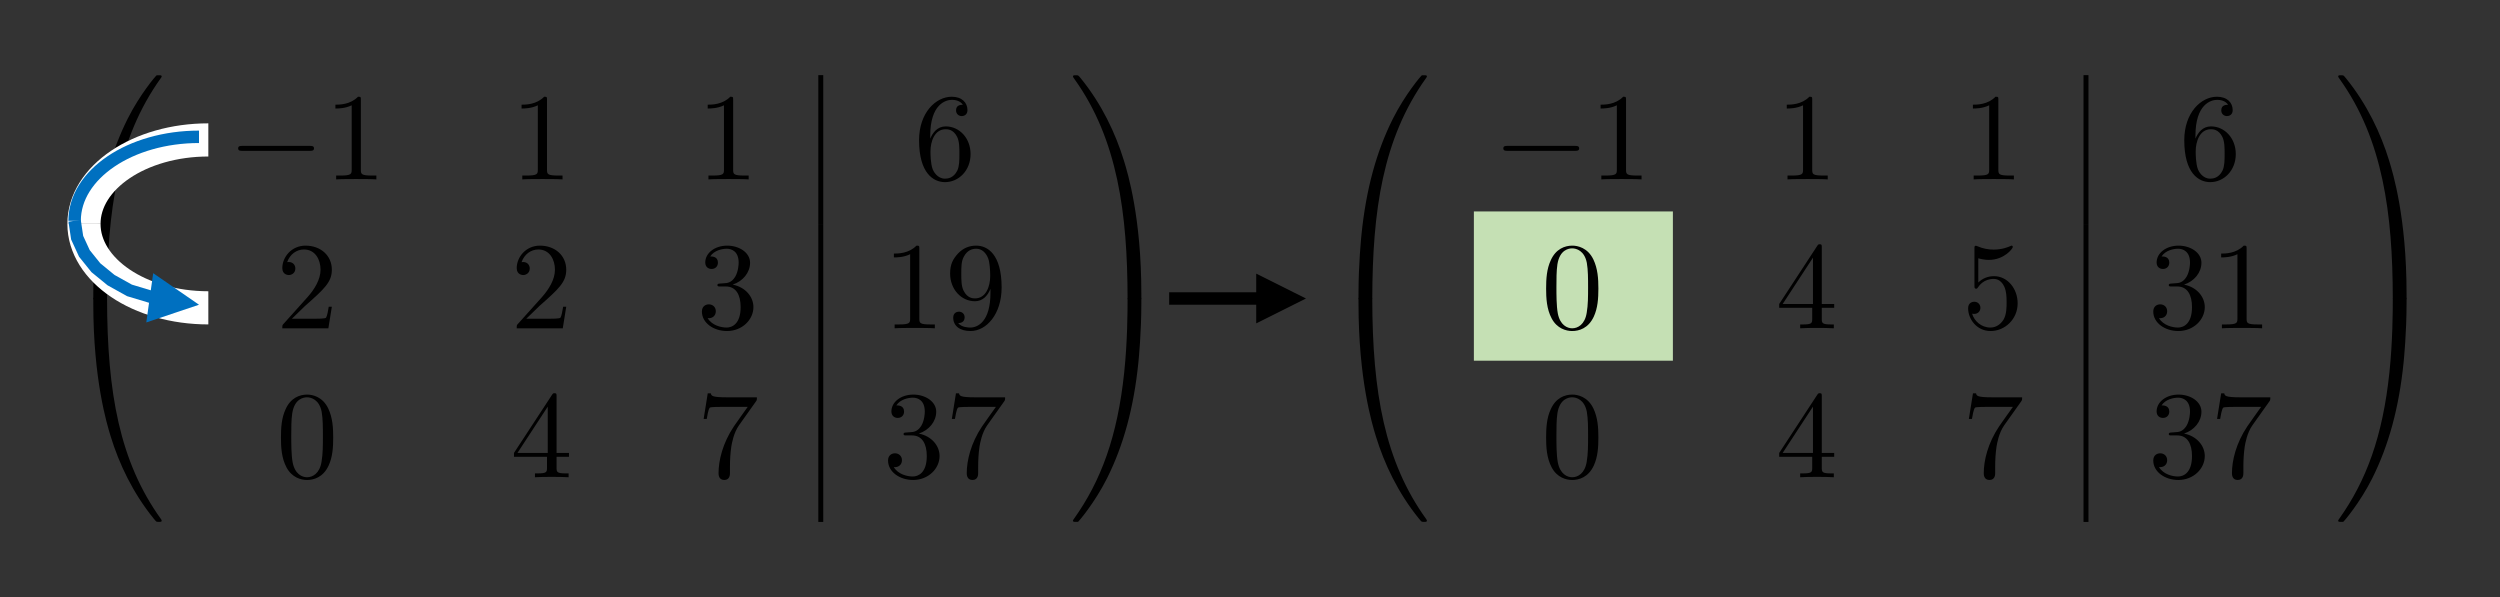 <?xml version="1.0" encoding="UTF-8"?>
<svg xmlns="http://www.w3.org/2000/svg" xmlns:xlink="http://www.w3.org/1999/xlink" width="402" height="96" overflow="hidden">
  <rect width="100%" height="100%" fill="#333333" stroke="none"/>
  <g transform="translate(-439 -312)">
    <rect x="676" y="346" width="32" height="24" fill="#C5E0B4"></rect>
    <g>
      <g>
        <g>
          <g>
            <path d="M1.658 35.716C2.097 35.716 2.216 35.716 2.216 35.995 2.256 49.988 3.873 61.605 10.859 71.365 10.999 71.545 10.999 71.585 10.999 71.625 10.999 71.824 10.859 71.824 10.54 71.824 10.221 71.824 10.181 71.824 10.141 71.784 10.061 71.725 7.526 68.81 5.51 64.798 2.875 59.529 1.219 53.481 0.48 46.215 0.42 45.596 0.001 41.444 0.001 36.714L0.001 35.935C0.021 35.716 0.141 35.716 0.56 35.716L1.658 35.716" transform="matrix(1 0 0 -1 454 395.926)"></path>
            <path d="M0.56 36.118C0.141 36.118 0.021 36.118 0.001 35.898L0.001 35.12C0.001 22.924 2.177 15.778 2.795 13.762 4.153 9.331 6.368 4.66 9.702 0.548 10.001 0.189 10.081 0.089 10.161 0.049 10.201 0.029 10.221 0.009 10.54 0.009 10.859 0.009 10.999 0.009 10.999 0.209 10.999 0.248 10.999 0.288 10.879 0.468 4.233 9.69 2.237 20.788 2.216 35.838 2.216 36.118 2.097 36.118 1.658 36.118L0.56 36.118" transform="matrix(1 0 0 -1 454 395.926)"></path>
            <path d="M34.792 59.669C35.131 59.669 35.491 59.669 35.491 60.069 35.491 60.468 35.131 60.468 34.792 60.468L23.993 60.468C23.654 60.468 23.295 60.468 23.295 60.069 23.295 59.669 23.654 59.669 23.993 59.669L34.792 59.669" transform="matrix(1 0 0 -1 454 395.926)"></path>
            <path d="M43.027 67.853C43.027 68.332 43.027 68.372 42.568 68.372 41.33 67.095 39.574 67.095 38.935 67.095L38.935 66.476C39.334 66.476 40.512 66.476 41.55 66.995L41.55 56.656C41.55 55.937 41.49 55.697 39.694 55.697L39.055 55.697 39.055 55.079C39.754 55.139 41.49 55.139 42.288 55.139 43.087 55.139 44.824 55.139 45.522 55.079L45.522 55.697 44.883 55.697C43.087 55.697 43.027 55.917 43.027 56.656L43.027 67.853" transform="matrix(1 0 0 -1 454 395.926)"></path>
            <path d="M72.958 67.853C72.958 68.332 72.958 68.372 72.499 68.372 71.262 67.095 69.505 67.095 68.867 67.095L68.867 66.476C69.266 66.476 70.444 66.476 71.481 66.995L71.481 56.656C71.481 55.937 71.422 55.697 69.625 55.697L68.986 55.697 68.986 55.079C69.685 55.139 71.422 55.139 72.22 55.139 73.019 55.139 74.755 55.139 75.454 55.079L75.454 55.697 74.815 55.697C73.019 55.697 72.958 55.917 72.958 56.656L72.958 67.853" transform="matrix(1 0 0 -1 454 395.926)"></path>
            <path d="M102.89 67.853C102.89 68.332 102.89 68.372 102.431 68.372 101.194 67.095 99.437 67.095 98.798 67.095L98.798 66.476C99.198 66.476 100.375 66.476 101.413 66.995L101.413 56.656C101.413 55.937 101.353 55.697 99.557 55.697L98.918 55.697 98.918 55.079C99.616 55.139 101.353 55.139 102.151 55.139 102.95 55.139 104.687 55.139 105.385 55.079L105.385 55.697 104.747 55.697C102.95 55.697 102.89 55.917 102.89 56.656L102.89 67.853" transform="matrix(1 0 0 -1 454 395.926)"></path>
            <path d="M116.982 47.897 116.982 71.844" stroke="#000000" stroke-width="0.797" stroke-miterlimit="10" fill="none" transform="matrix(1 0 0 -1 454 395.926)"></path>
            <path d="M134.582 61.626 134.582 62.105C134.582 67.155 137.057 67.873 138.075 67.873 138.553 67.873 139.392 67.754 139.831 67.075 139.532 67.075 138.733 67.075 138.733 66.177 138.733 65.558 139.212 65.258 139.651 65.258 139.971 65.258 140.569 65.438 140.569 66.217 140.569 67.414 139.691 68.372 138.035 68.372 135.479 68.372 132.785 65.797 132.785 61.386 132.785 56.057 135.1 54.639 136.957 54.639 139.172 54.639 141.069 56.516 141.069 59.151 141.069 61.686 139.292 63.602 137.076 63.602 135.719 63.602 134.981 62.584 134.582 61.626ZM136.957 55.199C135.699 55.199 135.1 56.396 134.981 56.696 134.621 57.634 134.621 59.23 134.621 59.59 134.621 61.147 135.26 63.143 137.057 63.143 137.376 63.143 138.294 63.143 138.913 61.905 139.272 61.167 139.272 60.149 139.272 59.171 139.272 58.212 139.272 57.214 138.933 56.496 138.334 55.298 137.416 55.199 136.957 55.199" transform="matrix(1 0 0 -1 454 395.926)"></path>
            <path d="M31.933 32.672 34.049 34.728C37.163 37.482 38.361 38.56 38.361 40.556 38.361 42.832 36.564 44.428 34.129 44.428 31.873 44.428 30.396 42.592 30.396 40.816 30.396 39.698 31.394 39.698 31.454 39.698 31.794 39.698 32.492 39.938 32.492 40.756 32.492 41.275 32.133 41.794 31.434 41.794 31.275 41.794 31.235 41.794 31.175 41.774 31.634 43.071 32.712 43.81 33.87 43.81 35.686 43.81 36.544 42.193 36.544 40.556 36.544 38.959 35.546 37.382 34.448 36.145L30.616 31.873C30.396 31.654 30.396 31.614 30.396 31.135L37.802 31.135 38.361 34.608 37.862 34.608C37.762 34.009 37.622 33.131 37.422 32.831 37.283 32.672 35.965 32.672 35.526 32.672L31.933 32.672" transform="matrix(1 0 0 -1 454 395.926)"></path>
            <path d="M69.625 32.672 71.741 34.728C74.855 37.482 76.052 38.56 76.052 40.556 76.052 42.832 74.256 44.428 71.821 44.428 69.565 44.428 68.088 42.592 68.088 40.816 68.088 39.698 69.086 39.698 69.146 39.698 69.485 39.698 70.184 39.938 70.184 40.756 70.184 41.275 69.825 41.794 69.126 41.794 68.966 41.794 68.927 41.794 68.867 41.774 69.326 43.071 70.403 43.81 71.561 43.81 73.378 43.81 74.236 42.193 74.236 40.556 74.236 38.959 73.238 37.382 72.141 36.145L68.308 31.873C68.088 31.654 68.088 31.614 68.088 31.135L75.494 31.135 76.052 34.608 75.554 34.608C75.454 34.009 75.314 33.131 75.114 32.831 74.974 32.672 73.657 32.672 73.218 32.672L69.625 32.672" transform="matrix(1 0 0 -1 454 395.926)"></path>
            <path d="M102.818 38.161C104.454 38.7 105.612 40.097 105.612 41.674 105.612 43.311 103.855 44.428 101.939 44.428 99.923 44.428 98.406 43.231 98.406 41.714 98.406 41.055 98.845 40.676 99.424 40.676 100.043 40.676 100.442 41.115 100.442 41.694 100.442 42.692 99.504 42.692 99.205 42.692 99.823 43.67 101.141 43.929 101.859 43.929 102.678 43.929 103.775 43.49 103.775 41.694 103.775 41.455 103.736 40.297 103.217 39.419 102.618 38.46 101.939 38.4 101.44 38.38 101.28 38.361 100.802 38.321 100.662 38.321 100.502 38.301 100.362 38.281 100.362 38.081 100.362 37.861 100.502 37.861 100.841 37.861L101.72 37.861C103.357 37.861 104.095 36.504 104.095 34.548 104.095 31.833 102.718 31.255 101.839 31.255 100.981 31.255 99.484 31.594 98.786 32.772 99.484 32.672 100.103 33.111 100.103 33.87 100.103 34.588 99.564 34.987 98.985 34.987 98.506 34.987 97.867 34.708 97.867 33.83 97.867 32.013 99.724 30.696 101.899 30.696 104.335 30.696 106.151 32.512 106.151 34.548 106.151 36.185 104.894 37.742 102.818 38.161" transform="matrix(1 0 0 -1 454 395.926)"></path>
            <path d="M116.982 23.947 116.982 47.895" stroke="#000000" stroke-width="0.797" stroke-miterlimit="10" fill="none" transform="matrix(1 0 0 -1 454 395.926)"></path>
            <path d="M132.829 43.91C132.829 44.389 132.829 44.428 132.37 44.428 131.132 43.151 129.376 43.151 128.737 43.151L128.737 42.532C129.137 42.532 130.314 42.532 131.351 43.051L131.351 32.712C131.351 31.993 131.292 31.754 129.495 31.754L128.857 31.754 128.857 31.135C129.555 31.195 131.292 31.195 132.09 31.195 132.889 31.195 134.626 31.195 135.324 31.135L135.324 31.754 134.685 31.754C132.889 31.754 132.829 31.973 132.829 32.712L132.829 43.91" transform="matrix(1 0 0 -1 454 395.926)"></path>
            <path d="M144.266 37.482 144.266 36.844C144.266 32.173 142.19 31.255 141.032 31.255 140.693 31.255 139.615 31.294 139.076 31.973 139.954 31.973 140.114 32.552 140.114 32.891 140.114 33.51 139.635 33.809 139.195 33.809 138.876 33.809 138.277 33.63 138.277 32.851 138.277 31.514 139.355 30.696 141.052 30.696 143.627 30.696 146.062 33.41 146.062 37.702 146.062 43.071 143.767 44.428 141.99 44.428 140.892 44.428 139.914 44.069 139.056 43.171 138.238 42.273 137.778 41.434 137.778 39.938 137.778 37.442 139.535 35.486 141.771 35.486 142.988 35.486 143.806 36.325 144.266 37.482ZM141.791 35.945C141.471 35.945 140.553 35.945 139.934 37.203 139.575 37.941 139.575 38.939 139.575 39.917 139.575 40.995 139.575 41.934 139.994 42.672 140.533 43.67 141.291 43.929 141.99 43.929 142.908 43.929 143.567 43.251 143.906 42.353 144.146 41.714 144.225 40.456 144.225 39.538 144.225 37.882 143.547 35.945 141.791 35.945" transform="matrix(1 0 0 -1 454 395.926)"></path>
            <path d="M38.58 13.571C38.58 15.168 38.48 16.765 37.782 18.242 36.864 20.158 35.227 20.477 34.389 20.477 33.191 20.477 31.734 19.959 30.915 18.102 30.277 16.725 30.177 15.168 30.177 13.571 30.177 12.074 30.257 10.278 31.075 8.761 31.933 7.144 33.39 6.745 34.368 6.745 35.446 6.745 36.963 7.164 37.842 9.06 38.48 10.438 38.58 11.994 38.58 13.571ZM34.368 7.184C33.59 7.184 32.412 7.683 32.053 9.599 31.834 10.797 31.834 12.633 31.834 13.811 31.834 15.088 31.834 16.406 31.993 17.483 32.373 19.859 33.87 20.038 34.368 20.038 35.027 20.038 36.345 19.679 36.724 17.703 36.923 16.585 36.923 15.068 36.923 13.811 36.923 12.314 36.923 10.956 36.704 9.679 36.404 7.783 35.267 7.184 34.368 7.184" transform="matrix(1 0 0 -1 454 395.926)"></path>
            <path d="M72.958 10.477 72.958 8.741C72.958 8.022 72.919 7.803 71.442 7.803L71.022 7.803 71.022 7.184C71.841 7.244 72.879 7.244 73.717 7.244 74.555 7.244 75.614 7.244 76.432 7.184L76.432 7.803 76.013 7.803C74.536 7.803 74.495 8.022 74.495 8.741L74.495 10.477 76.492 10.477 76.492 11.096 74.495 11.096 74.495 20.178C74.495 20.577 74.495 20.697 74.176 20.697 73.997 20.697 73.937 20.697 73.777 20.458L67.649 11.096 67.649 10.477 72.958 10.477ZM73.079 11.096 68.208 11.096 73.079 18.541 73.079 11.096Z" transform="matrix(1 0 0 -1 454 395.926)"></path>
            <path d="M106.53 19.34C106.709 19.579 106.709 19.619 106.709 20.038L101.859 20.038C99.424 20.038 99.384 20.298 99.304 20.677L98.805 20.677 98.147 16.565 98.646 16.565C98.706 16.885 98.885 18.142 99.144 18.382 99.284 18.502 100.841 18.502 101.101 18.502L105.232 18.502C105.013 18.182 103.436 16.006 102.997 15.348 101.201 12.653 100.542 9.878 100.542 7.843 100.542 7.643 100.542 6.745 101.46 6.745 102.378 6.745 102.378 7.643 102.378 7.843L102.378 8.861C102.378 9.958 102.438 11.056 102.598 12.134 102.678 12.593 102.958 14.31 103.835 15.547L106.53 19.34" transform="matrix(1 0 0 -1 454 395.926)"></path>
            <path d="M116.982 0 116.982 23.947" stroke="#000000" stroke-width="0.797" stroke-miterlimit="10" fill="none" transform="matrix(1 0 0 -1 454 395.926)"></path>
            <path d="M132.749 14.21C134.386 14.749 135.544 16.146 135.544 17.723 135.544 19.36 133.787 20.477 131.871 20.477 129.855 20.477 128.337 19.28 128.337 17.763 128.337 17.104 128.777 16.725 129.356 16.725 129.975 16.725 130.374 17.164 130.374 17.743 130.374 18.741 129.436 18.741 129.137 18.741 129.755 19.719 131.073 19.979 131.791 19.979 132.61 19.979 133.707 19.539 133.707 17.743 133.707 17.503 133.667 16.346 133.149 15.467 132.55 14.509 131.871 14.449 131.372 14.43 131.212 14.41 130.733 14.37 130.593 14.37 130.433 14.35 130.294 14.33 130.294 14.13 130.294 13.911 130.433 13.911 130.773 13.911L131.651 13.911C133.288 13.911 134.026 12.553 134.026 10.597 134.026 7.882 132.649 7.304 131.771 7.304 130.913 7.304 129.415 7.643 128.717 8.821 129.415 8.721 130.034 9.16 130.034 9.918 130.034 10.637 129.495 11.036 128.917 11.036 128.438 11.036 127.798 10.757 127.798 9.878 127.798 8.062 129.655 6.745 131.831 6.745 134.266 6.745 136.083 8.561 136.083 10.597 136.083 12.234 134.825 13.791 132.749 14.21" transform="matrix(1 0 0 -1 454 395.926)"></path>
            <path d="M146.441 19.34C146.621 19.579 146.621 19.619 146.621 20.038L141.771 20.038C139.335 20.038 139.296 20.298 139.216 20.677L138.716 20.677 138.058 16.565 138.557 16.565C138.617 16.885 138.796 18.142 139.056 18.382 139.195 18.502 140.752 18.502 141.012 18.502L145.143 18.502C144.924 18.182 143.347 16.006 142.908 15.348 141.112 12.653 140.453 9.878 140.453 7.843 140.453 7.643 140.453 6.745 141.371 6.745 142.289 6.745 142.289 7.643 142.289 7.843L142.289 8.861C142.289 9.958 142.349 11.056 142.509 12.134 142.589 12.593 142.869 14.31 143.746 15.547L146.441 19.34" transform="matrix(1 0 0 -1 454 395.926)"></path>
            <path d="M168.529 36.714C168.529 48.91 166.354 56.056 165.735 58.072 164.377 62.503 162.161 67.174 158.828 71.286 158.529 71.645 158.449 71.745 158.369 71.784 158.329 71.805 158.309 71.824 157.99 71.824 157.69 71.824 157.53 71.824 157.53 71.625 157.53 71.585 157.53 71.545 157.791 71.186 164.737 61.485 166.294 49.509 166.313 35.995 166.313 35.716 166.433 35.716 166.872 35.716L167.97 35.716C168.389 35.716 168.509 35.716 168.529 35.935L168.529 36.714" transform="matrix(1 0 0 -1 454 395.926)"></path>
            <path d="M168.529 35.898C168.509 36.118 168.389 36.118 167.97 36.118L166.872 36.118C166.433 36.118 166.313 36.118 166.313 35.838 166.313 33.782 166.294 29.032 165.774 24.061 164.696 13.742 162.042 6.596 157.67 0.468 157.53 0.288 157.53 0.248 157.53 0.209 157.53 0.009 157.69 0.009 157.99 0.009 158.309 0.009 158.349 0.009 158.389 0.049 158.469 0.109 161.004 3.023 163.02 7.035 165.655 12.305 167.311 18.353 168.05 25.618 168.109 26.237 168.529 30.389 168.529 35.12L168.529 35.898" transform="matrix(1 0 0 -1 454 395.926)"></path>
            <path d="M205.104 35.716C205.543 35.716 205.663 35.716 205.663 35.995 205.703 49.988 207.32 61.605 214.306 71.365 214.446 71.545 214.446 71.585 214.446 71.625 214.446 71.824 214.306 71.824 213.987 71.824 213.668 71.824 213.627 71.824 213.588 71.784 213.508 71.725 210.973 68.81 208.957 64.798 206.322 59.529 204.665 53.481 203.926 46.215 203.867 45.596 203.447 41.444 203.447 36.714L203.447 35.935C203.467 35.716 203.587 35.716 204.006 35.716L205.104 35.716" transform="matrix(1 0 0 -1 454 395.926)"></path>
            <path d="M204.006 36.118C203.587 36.118 203.467 36.118 203.447 35.898L203.447 35.12C203.447 22.924 205.623 15.778 206.242 13.762 207.599 9.331 209.815 4.66 213.148 0.548 213.448 0.189 213.528 0.089 213.608 0.049 213.647 0.029 213.668 0.009 213.987 0.009 214.306 0.009 214.446 0.009 214.446 0.209 214.446 0.248 214.446 0.288 214.326 0.468 207.679 9.69 205.683 20.788 205.663 35.838 205.663 36.118 205.543 36.118 205.104 36.118L204.006 36.118" transform="matrix(1 0 0 -1 454 395.926)"></path>
            <path d="M238.231 59.669C238.57 59.669 238.93 59.669 238.93 60.069 238.93 60.468 238.57 60.468 238.231 60.468L227.433 60.468C227.093 60.468 226.734 60.468 226.734 60.069 226.734 59.669 227.093 59.669 227.433 59.669L238.231 59.669" transform="matrix(1 0 0 -1 454 395.926)"></path>
            <path d="M246.466 67.853C246.466 68.332 246.466 68.372 246.007 68.372 244.77 67.095 243.013 67.095 242.374 67.095L242.374 66.476C242.774 66.476 243.951 66.476 244.989 66.995L244.989 56.656C244.989 55.937 244.929 55.697 243.133 55.697L242.494 55.697 242.494 55.079C243.193 55.139 244.929 55.139 245.728 55.139 246.527 55.139 248.263 55.139 248.961 55.079L248.961 55.697 248.323 55.697C246.527 55.697 246.466 55.917 246.466 56.656L246.466 67.853" transform="matrix(1 0 0 -1 454 395.926)"></path>
            <path d="M276.405 67.853C276.405 68.332 276.405 68.372 275.946 68.372 274.709 67.095 272.952 67.095 272.313 67.095L272.313 66.476C272.713 66.476 273.89 66.476 274.928 66.995L274.928 56.656C274.928 55.937 274.868 55.697 273.072 55.697L272.433 55.697 272.433 55.079C273.131 55.139 274.868 55.139 275.666 55.139 276.465 55.139 278.202 55.139 278.9 55.079L278.9 55.697 278.262 55.697C276.465 55.697 276.405 55.917 276.405 56.656L276.405 67.853" transform="matrix(1 0 0 -1 454 395.926)"></path>
            <path d="M306.336 67.853C306.336 68.332 306.336 68.372 305.877 68.372 304.64 67.095 302.884 67.095 302.244 67.095L302.244 66.476C302.644 66.476 303.822 66.476 304.859 66.995L304.859 56.656C304.859 55.937 304.799 55.697 303.003 55.697L302.365 55.697 302.365 55.079C303.063 55.139 304.799 55.139 305.598 55.139 306.397 55.139 308.133 55.139 308.832 55.079L308.832 55.697 308.193 55.697C306.397 55.697 306.336 55.917 306.336 56.656L306.336 67.853" transform="matrix(1 0 0 -1 454 395.926)"></path>
            <path d="M320.427 47.897 320.427 71.844" stroke="#000000" stroke-width="0.797" stroke-miterlimit="10" fill="none" transform="matrix(1 0 0 -1 454 395.926)"></path>
            <path d="M338.028 61.626 338.028 62.105C338.028 67.155 340.503 67.873 341.521 67.873 342 67.873 342.839 67.754 343.277 67.075 342.978 67.075 342.18 67.075 342.18 66.177 342.18 65.558 342.658 65.258 343.098 65.258 343.417 65.258 344.016 65.438 344.016 66.217 344.016 67.414 343.138 68.372 341.481 68.372 338.926 68.372 336.231 65.797 336.231 61.386 336.231 56.057 338.547 54.639 340.403 54.639 342.619 54.639 344.515 56.516 344.515 59.151 344.515 61.686 342.738 63.602 340.523 63.602 339.166 63.602 338.427 62.584 338.028 61.626ZM340.403 55.199C339.146 55.199 338.547 56.396 338.427 56.696 338.068 57.634 338.068 59.23 338.068 59.59 338.068 61.147 338.706 63.143 340.503 63.143 340.823 63.143 341.741 63.143 342.359 61.905 342.719 61.167 342.719 60.149 342.719 59.171 342.719 58.212 342.719 57.214 342.38 56.496 341.781 55.298 340.862 55.199 340.403 55.199" transform="matrix(1 0 0 -1 454 395.926)"></path>
            <path d="M242.02 37.522C242.02 39.119 241.919 40.716 241.221 42.193 240.303 44.109 238.666 44.428 237.827 44.428 236.63 44.428 235.173 43.91 234.354 42.053 233.716 40.676 233.616 39.119 233.616 37.522 233.616 36.025 233.696 34.229 234.514 32.712 235.373 31.095 236.83 30.696 237.808 30.696 238.886 30.696 240.403 31.115 241.281 33.011 241.919 34.389 242.02 35.945 242.02 37.522ZM237.808 31.135C237.029 31.135 235.852 31.634 235.492 33.55 235.273 34.748 235.273 36.584 235.273 37.762 235.273 39.039 235.273 40.357 235.432 41.434 235.812 43.81 237.309 43.989 237.808 43.989 238.467 43.989 239.784 43.63 240.163 41.654 240.363 40.536 240.363 39.019 240.363 37.762 240.363 36.265 240.363 34.907 240.143 33.63 239.844 31.734 238.706 31.135 237.808 31.135" transform="matrix(1 0 0 -1 454 395.926)"></path>
            <path d="M276.405 34.428 276.405 32.692C276.405 31.973 276.365 31.754 274.888 31.754L274.469 31.754 274.469 31.135C275.287 31.195 276.326 31.195 277.164 31.195 278.002 31.195 279.06 31.195 279.879 31.135L279.879 31.754 279.459 31.754C277.982 31.754 277.942 31.973 277.942 32.692L277.942 34.428 279.938 34.428 279.938 35.047 277.942 35.047 277.942 44.129C277.942 44.528 277.942 44.648 277.623 44.648 277.443 44.648 277.383 44.648 277.223 44.409L271.096 35.047 271.096 34.428 276.405 34.428ZM276.525 35.047 271.654 35.047 276.525 42.492 276.525 35.047Z" transform="matrix(1 0 0 -1 454 395.926)"></path>
            <path d="M309.438 35.147C309.438 37.522 307.801 39.518 305.645 39.518 304.687 39.518 303.829 39.199 303.111 38.5L303.111 42.393C303.51 42.273 304.168 42.133 304.807 42.133 307.262 42.133 308.659 43.949 308.659 44.209 308.659 44.329 308.6 44.428 308.46 44.428 308.44 44.428 308.4 44.428 308.3 44.369 307.901 44.189 306.923 43.79 305.586 43.79 304.787 43.79 303.869 43.929 302.93 44.349 302.771 44.409 302.731 44.409 302.691 44.409 302.492 44.409 302.492 44.249 302.492 43.929L302.492 38.021C302.492 37.662 302.492 37.502 302.771 37.502 302.911 37.502 302.951 37.562 303.031 37.682 303.25 38.001 303.988 39.079 305.605 39.079 306.643 39.079 307.143 38.161 307.302 37.802 307.621 37.063 307.661 36.285 307.661 35.287 307.661 34.588 307.661 33.39 307.182 32.552 306.703 31.773 305.965 31.255 305.047 31.255 303.59 31.255 302.452 32.312 302.113 33.49 302.172 33.47 302.232 33.45 302.452 33.45 303.111 33.45 303.45 33.949 303.45 34.428 303.45 34.907 303.111 35.406 302.452 35.406 302.172 35.406 301.473 35.267 301.473 34.349 301.473 32.632 302.851 30.696 305.086 30.696 307.402 30.696 309.438 32.612 309.438 35.147" transform="matrix(1 0 0 -1 454 395.926)"></path>
            <path d="M320.427 23.947 320.427 47.895" stroke="#000000" stroke-width="0.797" stroke-miterlimit="10" fill="none" transform="matrix(1 0 0 -1 454 395.926)"></path>
            <path d="M336.196 38.161C337.832 38.7 338.99 40.097 338.99 41.674 338.99 43.311 337.233 44.428 335.318 44.428 333.301 44.428 331.784 43.231 331.784 41.714 331.784 41.055 332.224 40.676 332.802 40.676 333.421 40.676 333.82 41.115 333.82 41.694 333.82 42.692 332.882 42.692 332.583 42.692 333.201 43.67 334.519 43.929 335.238 43.929 336.056 43.929 337.154 43.49 337.154 41.694 337.154 41.455 337.114 40.297 336.595 39.419 335.996 38.46 335.318 38.4 334.818 38.38 334.658 38.361 334.18 38.321 334.04 38.321 333.88 38.301 333.74 38.281 333.74 38.081 333.74 37.861 333.88 37.861 334.219 37.861L335.098 37.861C336.735 37.861 337.473 36.504 337.473 34.548 337.473 31.833 336.096 31.255 335.217 31.255 334.359 31.255 332.862 31.594 332.164 32.772 332.862 32.672 333.481 33.111 333.481 33.87 333.481 34.588 332.942 34.987 332.363 34.987 331.884 34.987 331.245 34.708 331.245 33.83 331.245 32.013 333.102 30.696 335.277 30.696 337.713 30.696 339.529 32.512 339.529 34.548 339.529 36.185 338.272 37.742 336.196 38.161" transform="matrix(1 0 0 -1 454 395.926)"></path>
            <path d="M346.255 43.91C346.255 44.389 346.255 44.428 345.796 44.428 344.559 43.151 342.802 43.151 342.163 43.151L342.163 42.532C342.563 42.532 343.74 42.532 344.778 43.051L344.778 32.712C344.778 31.993 344.718 31.754 342.921 31.754L342.283 31.754 342.283 31.135C342.981 31.195 344.718 31.195 345.516 31.195 346.315 31.195 348.052 31.195 348.75 31.135L348.75 31.754 348.112 31.754C346.315 31.754 346.255 31.973 346.255 32.712L346.255 43.91" transform="matrix(1 0 0 -1 454 395.926)"></path>
            <path d="M242.02 13.571C242.02 15.168 241.919 16.765 241.221 18.242 240.303 20.158 238.666 20.477 237.827 20.477 236.63 20.477 235.173 19.959 234.354 18.102 233.716 16.725 233.616 15.168 233.616 13.571 233.616 12.074 233.696 10.278 234.514 8.761 235.373 7.144 236.83 6.745 237.808 6.745 238.886 6.745 240.403 7.164 241.281 9.06 241.919 10.438 242.02 11.994 242.02 13.571ZM237.808 7.184C237.029 7.184 235.852 7.683 235.492 9.599 235.273 10.797 235.273 12.633 235.273 13.811 235.273 15.088 235.273 16.406 235.432 17.483 235.812 19.859 237.309 20.038 237.808 20.038 238.467 20.038 239.784 19.679 240.163 17.703 240.363 16.585 240.363 15.068 240.363 13.811 240.363 12.314 240.363 10.956 240.143 9.679 239.844 7.783 238.706 7.184 237.808 7.184" transform="matrix(1 0 0 -1 454 395.926)"></path>
            <path d="M276.405 10.477 276.405 8.741C276.405 8.022 276.365 7.803 274.888 7.803L274.469 7.803 274.469 7.184C275.287 7.244 276.326 7.244 277.164 7.244 278.002 7.244 279.06 7.244 279.879 7.184L279.879 7.803 279.459 7.803C277.982 7.803 277.942 8.022 277.942 8.741L277.942 10.477 279.938 10.477 279.938 11.096 277.942 11.096 277.942 20.178C277.942 20.577 277.942 20.697 277.623 20.697 277.443 20.697 277.383 20.697 277.223 20.458L271.096 11.096 271.096 10.477 276.405 10.477ZM276.525 11.096 271.654 11.096 276.525 18.541 276.525 11.096Z" transform="matrix(1 0 0 -1 454 395.926)"></path>
            <path d="M309.977 19.34C310.156 19.579 310.156 19.619 310.156 20.038L305.306 20.038C302.871 20.038 302.831 20.298 302.751 20.677L302.252 20.677 301.593 16.565 302.092 16.565C302.152 16.885 302.332 18.142 302.591 18.382 302.731 18.502 304.288 18.502 304.547 18.502L308.679 18.502C308.46 18.182 306.883 16.006 306.444 15.348 304.647 12.653 303.988 9.878 303.988 7.843 303.988 7.643 303.988 6.745 304.907 6.745 305.825 6.745 305.825 7.643 305.825 7.843L305.825 8.861C305.825 9.958 305.885 11.056 306.045 12.134 306.125 12.593 306.404 14.31 307.282 15.547L309.977 19.34" transform="matrix(1 0 0 -1 454 395.926)"></path>
            <path d="M320.427 0 320.427 23.947" stroke="#000000" stroke-width="0.797" stroke-miterlimit="10" fill="none" transform="matrix(1 0 0 -1 454 395.926)"></path>
            <path d="M336.196 14.21C337.832 14.749 338.99 16.146 338.99 17.723 338.99 19.36 337.233 20.477 335.318 20.477 333.301 20.477 331.784 19.28 331.784 17.763 331.784 17.104 332.224 16.725 332.802 16.725 333.421 16.725 333.82 17.164 333.82 17.743 333.82 18.741 332.882 18.741 332.583 18.741 333.201 19.719 334.519 19.979 335.238 19.979 336.056 19.979 337.154 19.539 337.154 17.743 337.154 17.503 337.114 16.346 336.595 15.467 335.996 14.509 335.318 14.449 334.818 14.43 334.658 14.41 334.18 14.37 334.04 14.37 333.88 14.35 333.74 14.33 333.74 14.13 333.74 13.911 333.88 13.911 334.219 13.911L335.098 13.911C336.735 13.911 337.473 12.553 337.473 10.597 337.473 7.882 336.096 7.304 335.217 7.304 334.359 7.304 332.862 7.643 332.164 8.821 332.862 8.721 333.481 9.16 333.481 9.918 333.481 10.637 332.942 11.036 332.363 11.036 331.884 11.036 331.245 10.757 331.245 9.878 331.245 8.062 333.102 6.745 335.277 6.745 337.713 6.745 339.529 8.561 339.529 10.597 339.529 12.234 338.272 13.791 336.196 14.21" transform="matrix(1 0 0 -1 454 395.926)"></path>
            <path d="M349.888 19.34C350.067 19.579 350.067 19.619 350.067 20.038L345.217 20.038C342.782 20.038 342.742 20.298 342.662 20.677L342.163 20.677 341.504 16.565 342.004 16.565C342.063 16.885 342.243 18.142 342.502 18.382 342.642 18.502 344.199 18.502 344.458 18.502L348.59 18.502C348.371 18.182 346.794 16.006 346.355 15.348 344.559 12.653 343.899 9.878 343.899 7.843 343.899 7.643 343.899 6.745 344.818 6.745 345.736 6.745 345.736 7.643 345.736 7.843L345.736 8.861C345.736 9.958 345.796 11.056 345.956 12.134 346.036 12.593 346.315 14.31 347.193 15.547L349.888 19.34" transform="matrix(1 0 0 -1 454 395.926)"></path>
            <path d="M371.975 36.714C371.975 48.91 369.8 56.056 369.181 58.072 367.824 62.503 365.608 67.174 362.275 71.286 361.976 71.645 361.896 71.745 361.816 71.784 361.776 71.805 361.756 71.824 361.437 71.824 361.137 71.824 360.977 71.824 360.977 71.625 360.977 71.585 360.977 71.545 361.237 71.186 368.183 61.485 369.74 49.509 369.76 35.995 369.76 35.716 369.88 35.716 370.319 35.716L371.417 35.716C371.836 35.716 371.956 35.716 371.975 35.935L371.975 36.714" transform="matrix(1 0 0 -1 454 395.926)"></path>
            <path d="M371.975 35.898C371.956 36.118 371.836 36.118 371.417 36.118L370.319 36.118C369.88 36.118 369.76 36.118 369.76 35.838 369.76 33.782 369.74 29.032 369.221 24.061 368.143 13.742 365.488 6.596 361.117 0.468 360.977 0.288 360.977 0.248 360.977 0.209 360.977 0.009 361.137 0.009 361.437 0.009 361.756 0.009 361.796 0.009 361.836 0.049 361.915 0.109 364.451 3.023 366.467 7.035 369.101 12.305 370.758 18.353 371.496 25.618 371.556 26.237 371.975 30.389 371.975 35.12L371.975 35.898" transform="matrix(1 0 0 -1 454 395.926)"></path>
          </g>
        </g>
      </g>
    </g>
    <path d="M13.5 0C20.956-7.6388e-15 27 8.954 27 20" stroke="#FFFFFF" stroke-width="5.333" stroke-miterlimit="8" fill="none" fill-rule="evenodd" transform="matrix(6.12323e-17 1 1 -6.12323e-17 452.5 334.5)"></path>
    <path d="M452.5 348C452.5 340.544 461.454 334.5 472.5 334.5" stroke="#FFFFFF" stroke-width="5.333" stroke-miterlimit="8" fill="none" fill-rule="evenodd"></path>
    <path d="M13.648-0.989 16.509-0.562 19.285 0.715 21.756 2.702 23.876 5.294 25.621 8.426 27.031 13.11 25.116 13.686 23.737 9.106 23.821 9.304 22.172 6.344 22.272 6.491 20.274 4.049 20.421 4.195 18.128 2.351 18.337 2.48 15.803 1.315 16.073 1.395 13.352 0.989ZM29.85 11.522 27 20 21.927 12.633Z" fill="#0070C0" transform="matrix(6.12323e-17 1 1 -6.12323e-17 451 334)"></path>
    <path d="M451 347.5C451 340.044 459.954 334 471 334" stroke="#0070C0" stroke-width="2" stroke-miterlimit="8" fill="none" fill-rule="evenodd"></path>
    <path d="M627 359 642.333 359 642.333 361 627 361ZM641 356 649 360 641 364Z"></path>
  </g>
</svg>
